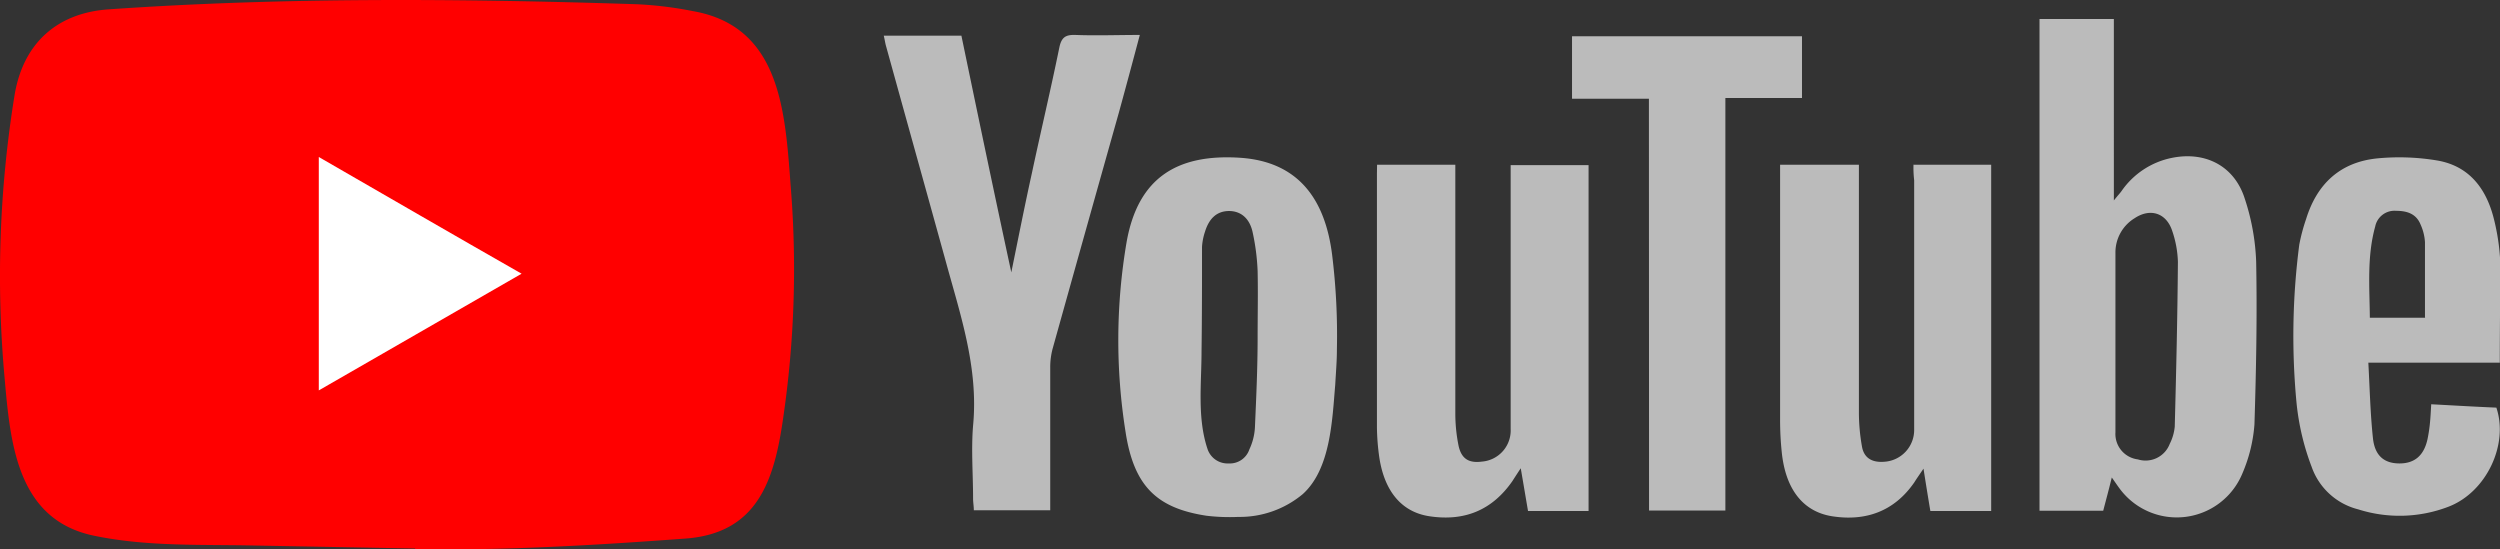 <svg xmlns="http://www.w3.org/2000/svg" viewBox="0 0 364.18 80"><rect x="0" y="0" width="364.18" height="80" fill="#333333" stroke="none"/><defs><style>.cls-1{fill:red;}.cls-2{fill:#fff;}.cls-3{fill:#bbb;}</style></defs><title>logo-youtube</title><g id="Layer_2" data-name="Layer 2"><g id="Layer_1-2" data-name="Layer 1"><path class="cls-1" d="M60.39,79.9l-23.73-.44c-7.68-.15-15.38.15-22.91-1.41C2.29,75.71,1.48,64.23.63,54.6A164.37,164.37,0,0,1,2.12,13.87c1.24-7.53,6.15-12,13.74-12.51,25.61-1.78,51.4-1.57,77-.74a55.15,55.15,0,0,1,8.08,1c13.13,2.3,13.45,15.31,14.3,26.26A149,149,0,0,1,114.07,61c-1.3,9.1-3.79,16.73-14.31,17.46C86.59,79.43,73.71,80.2,60.5,80,60.5,79.9,60.43,79.9,60.39,79.9Z"></path><path class="cls-2" d="M46.44,56.87c9.93-5.7,19.67-11.31,29.54-17-10-5.7-19.67-11.31-29.54-17Z"></path><path class="cls-3" d="M307.63,69.55c-.45,1.85-.85,3.31-1.25,4.85H297.1V2.77h10.83V29.2c.57-.72.85-1,1.1-1.34A11.73,11.73,0,0,1,316.37,23c4.92-1,9.13,1.2,10.63,5.94a32.79,32.79,0,0,1,1.66,9.18c.15,7.9,0,15.79-.25,23.7A22.2,22.2,0,0,1,326.64,69a10.34,10.34,0,0,1-17.9,2.13c-.3-.4-.58-.83-1.11-1.57Zm.53-19.7V63a3.73,3.73,0,0,0,3.26,3.92,3.77,3.77,0,0,0,4.65-2.26,7,7,0,0,0,.73-2.51c.21-8,.4-16,.46-24a15.19,15.19,0,0,0-.82-4.49c-.85-2.63-3.19-3.4-5.49-1.87a5.84,5.84,0,0,0-2.79,5ZM278.71,24h11.35V74.44H281.2c-.32-1.9-.64-3.87-1-6.17-.6.89-1,1.45-1.34,2-2.94,4.25-7.11,5.7-12,4.93-4.21-.68-6.74-3.93-7.3-9.25a45,45,0,0,1-.25-4.78c0-11.8,0-23.63,0-35.43V24h11.48V26c0,11.41,0,22.79,0,34.19a28.45,28.45,0,0,0,.46,4.93c.32,1.66,1.53,2.26,3.15,2.15a4.64,4.64,0,0,0,4.44-4.76V26.25a15.91,15.91,0,0,1-.1-2.22ZM200.6,24H212v2.13c0,11.34,0,22.67,0,34a23.65,23.65,0,0,0,.49,4.89c.44,1.86,1.53,2.47,3.4,2.22a4.55,4.55,0,0,0,4.17-4.77V24.06h11.35V74.44h-8.82c-.32-1.87-.64-3.79-1.06-6.23-.56.85-.88,1.34-1.2,1.85-3,4.33-7.08,5.91-12.12,5.14-4-.61-6.51-3.59-7.27-8.48a33.5,33.5,0,0,1-.36-4.57c0-12.25,0-24.55,0-36.8ZM194.75,50.9c0,1.7-.15,3.4-.24,5.1-.44,5.1-.65,12.33-4.76,16a14.34,14.34,0,0,1-9.38,3.3,28.44,28.44,0,0,1-4.61-.17c-7.23-1.1-10.59-4.29-11.8-12.23a85.08,85.08,0,0,1,.16-27.67c1.69-9.5,7.55-12.86,16.64-12.24,8.5.61,12.29,6.18,13.29,14.1a95.75,95.75,0,0,1,.7,13.76ZM183.2,49.17c0-3.23.07-6.48,0-9.7a32.39,32.39,0,0,0-.72-5.61c-.45-2.13-1.81-3.15-3.51-3.12s-2.83,1.06-3.43,3a8.47,8.47,0,0,0-.44,2.23c0,5.06,0,10.14-.07,15.2,0,4.72-.64,9.66.85,14.17A3.08,3.08,0,0,0,179,67.51a3,3,0,0,0,3-2.05,8.6,8.6,0,0,0,.81-3.23C183,57.89,183.2,53.53,183.2,49.17Zm-35.88-9.5c1-4.89,1.94-9.66,3-14.46,1.3-6.09,2.75-12.19,4-18.31.32-1.49.92-1.85,2.34-1.81,3,.12,6.13,0,9.38,0C165,9,164,12.72,163,16.36q-4.84,17.16-9.65,34.39a10.44,10.44,0,0,0-.36,2.8c0,6.26,0,12.51,0,18.78v2H141.86c0-.57-.11-1.14-.11-1.7,0-3.55-.29-7.12,0-10.63.81-8.44-1.87-16.19-4-24-2.87-10.38-5.78-20.8-8.65-31.18-.15-.49-.21-1-.36-1.62h11.31c2.38,11.45,4.77,22.91,7.27,34.48ZM364.11,52.83H345c.21,3.83.29,7.47.68,11.08.29,2.51,1.66,3.59,3.83,3.6s3.59-1.09,4.12-3.58a22.08,22.08,0,0,0,.36-2.46c.07-.73.11-1.52.17-2.58,3.23.17,6.38.36,9.49.49,1.81,5.38-1.45,12.29-6.94,14.42a19.87,19.87,0,0,1-13.18.4A9.69,9.69,0,0,1,336.74,68a36.24,36.24,0,0,1-2.19-9.21,103.06,103.06,0,0,1,.39-23.15,27.14,27.14,0,0,1,1-3.75c1.59-5.14,5-8.29,10.39-8.82a33.46,33.46,0,0,1,8.77.32c4.65.82,7.12,4.16,8.2,8.54a31.75,31.75,0,0,1,.92,6.26c0,4.82-.07,9.59-.07,14.67ZM353.25,46.2c0-3.79,0-7.36,0-10.94a7.26,7.26,0,0,0-.64-2.55c-.64-1.59-2-2-3.58-2A2.86,2.86,0,0,0,346,33c-1.21,4.36-.82,8.82-.78,13.29,2.89,0,5.51,0,8.06,0Z"></path><path class="cls-3" d="M240.2,14.38H229V5.28H262.5v9H251.34V74.37H240.22Z"></path></g></g></svg>